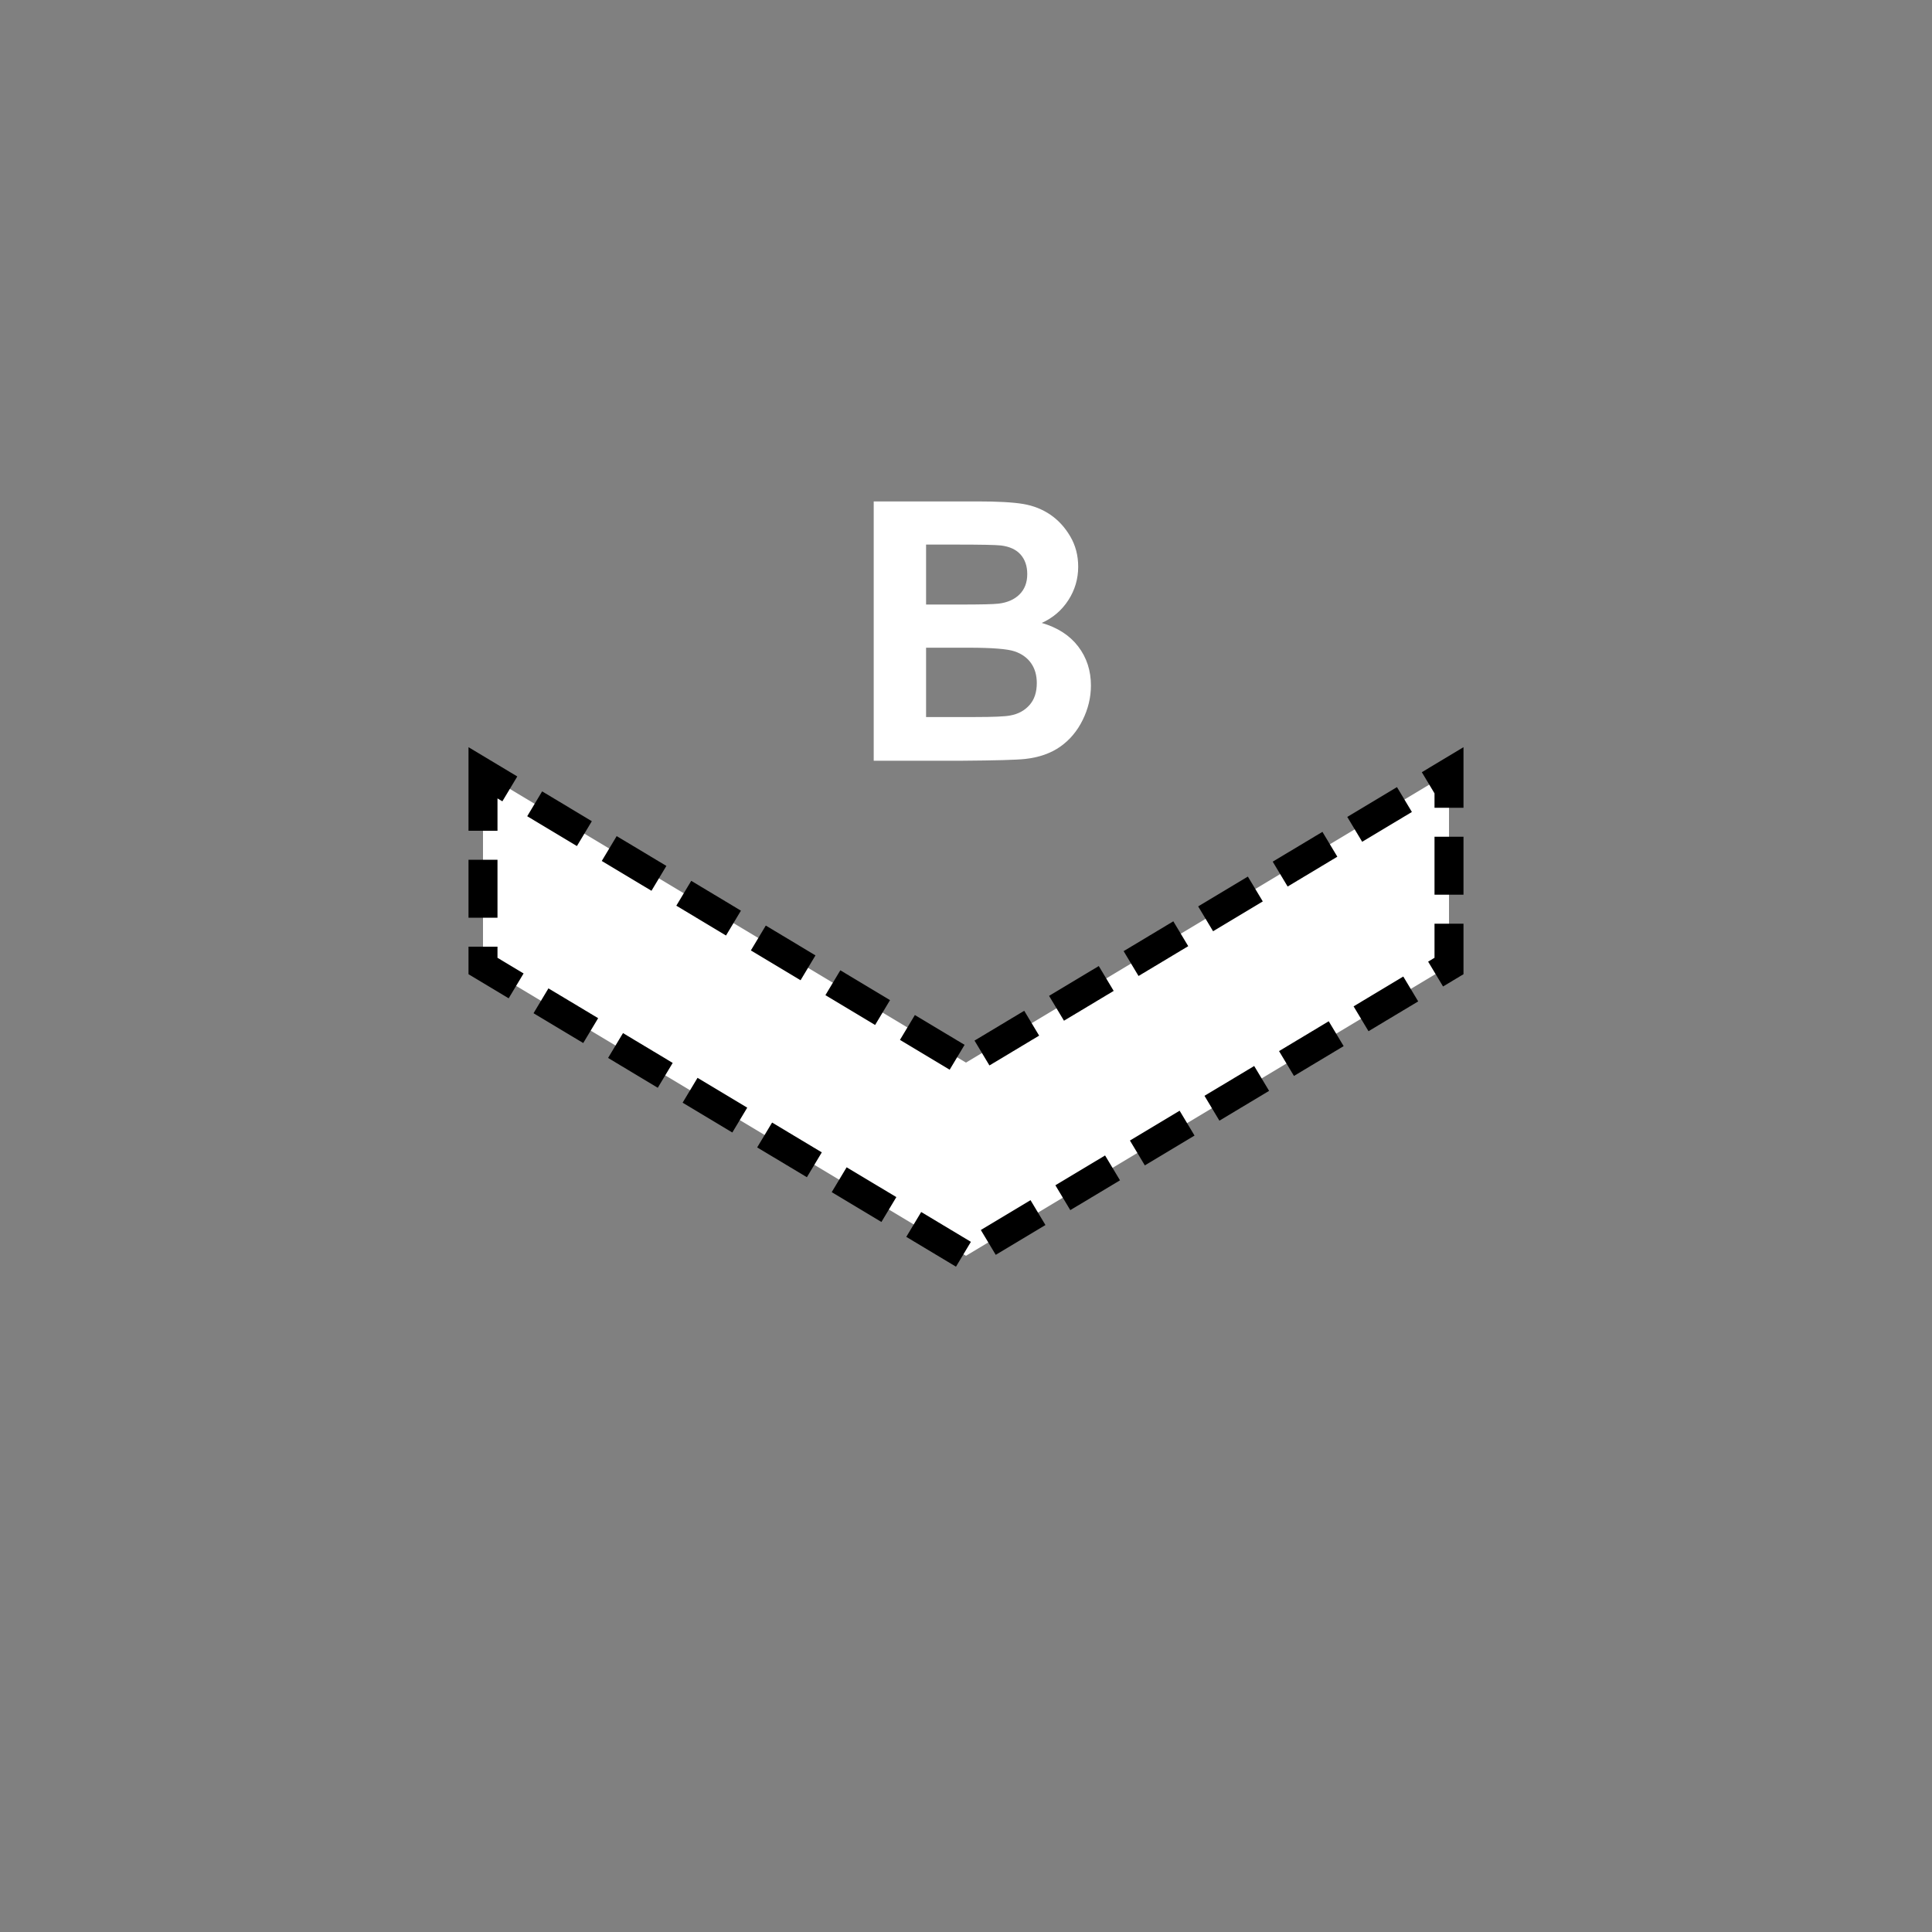 <?xml version="1.0" encoding="UTF-8" standalone="no"?>
<!--
Copyright (C) 2012 United States Government as represented by the Administrator of the
National Aeronautics and Space Administration.
All Rights Reserved.
-->

<!--
MIL-STD-2525 tactical symbol icon image. During icon composition this image is multiplied by the desired frame color 
(e.g. black), then drawn on top of the frame and fill.
-->

<svg
   xmlns:dc="http://purl.org/dc/elements/1.1/"
   xmlns:cc="http://creativecommons.org/ns#"
   xmlns:rdf="http://www.w3.org/1999/02/22-rdf-syntax-ns#"
   xmlns:svg="http://www.w3.org/2000/svg"
   xmlns="http://www.w3.org/2000/svg"
   xmlns:sodipodi="http://sodipodi.sourceforge.net/DTD/sodipodi-0.dtd"
   xmlns:inkscape="http://www.inkscape.org/namespaces/inkscape"
   height="400px"
   viewBox="0 0 400 400"
   width="400px"
   id="svg2"
   version="1.1"
   inkscape:version="0.48.2 r9819"
   sodipodi:docname="snaamfqb-------.svg">
  <rect x="0" y="0" width="400" height="400" fill="#808080" stroke="none"/>
  <defs
     id="defs12" />
  <sodipodi:namedview
     pagecolor="#ffffff"
     bordercolor="#666666"
     borderopacity="1"
     objecttolerance="10"
     gridtolerance="10"
     guidetolerance="10"
     inkscape:pageopacity="0"
     inkscape:pageshadow="2"
     inkscape:window-width="640"
     inkscape:window-height="480"
     id="namedview10"
     showgrid="false"
     inkscape:zoom="0.59"
     inkscape:cx="200"
     inkscape:cy="200"
     inkscape:window-x="74"
     inkscape:window-y="66"
     inkscape:window-maximized="0"
     inkscape:current-layer="svg2" />
  <g
     transform="matrix(0.5,0,0,0.5,102.5,42.5)"
     id="g6"
     style="stroke:none">
    <g
       style="font-size:150px;font-weight:bold;text-anchor:middle;fill:#ffffff;stroke:none;font-family:Arial"
       id="text8">
      <path
         inkscape:connector-curvature="0"
         d="m 156.787,122.627 42.92,0 c 8.496,1.1e-4 14.831,0.354 19.006,1.062 4.175,0.708 7.91,2.185 11.206,4.431 3.296,2.246 6.042,5.237 8.24,8.972 2.197,3.735 3.296,7.922 3.296,12.561 -1e-4,5.029 -1.355,9.644 -4.065,13.843 -2.71,4.199 -6.384,7.349 -11.023,9.448 6.543,1.904 11.572,5.151 15.088,9.741 3.516,4.59 5.273,9.985 5.273,16.187 -1.1e-4,4.883 -1.135,9.631 -3.406,14.246 -2.271,4.614 -5.371,8.301 -9.302,11.06 -3.931,2.759 -8.777,4.456 -14.539,5.09 -3.613,0.391 -12.329,0.635 -26.147,0.732 l -36.548,0 z m 21.68,17.871 0,24.829 14.209,0 c 8.447,6e-5 13.696,-0.122 15.747,-0.366 3.711,-0.439 6.628,-1.721 8.752,-3.845 2.124,-2.124 3.186,-4.919 3.186,-8.386 -8e-5,-3.32 -0.916,-6.018 -2.747,-8.093 -1.831,-2.075 -4.553,-3.332 -8.167,-3.772 -2.148,-0.244 -8.325,-0.366 -18.53,-0.366 z m 0,42.7 0,28.711 20.068,0 c 7.812,2e-5 12.768,-0.22 14.868,-0.659 3.223,-0.586 5.847,-2.014 7.874,-4.285 2.026,-2.27 3.039,-5.31 3.04,-9.119 -8e-5,-3.223 -0.781,-5.957 -2.344,-8.203 -1.563,-2.246 -3.821,-3.882 -6.775,-4.907 -2.954,-1.025 -9.363,-1.538 -19.226,-1.538 z"
         style="font-size:150px;font-weight:bold;text-anchor:middle;fill:#ffffff;stroke:none;font-family:Arial"
         id="path3048" />
    </g>
  </g>
  <path
     inkscape:connector-curvature="0"
     style="fill:#ffffff;fill-opacity:1;stroke:#000000;stroke-width:6;stroke-miterlimit:4;stroke-opacity:1;stroke-dasharray:12, 6;stroke-dashoffset:0"
     d="m 100,160 0,40 100,60 L 300,200 l 0,-40 -100,60 z"
     id="polyline4" />
</svg>
